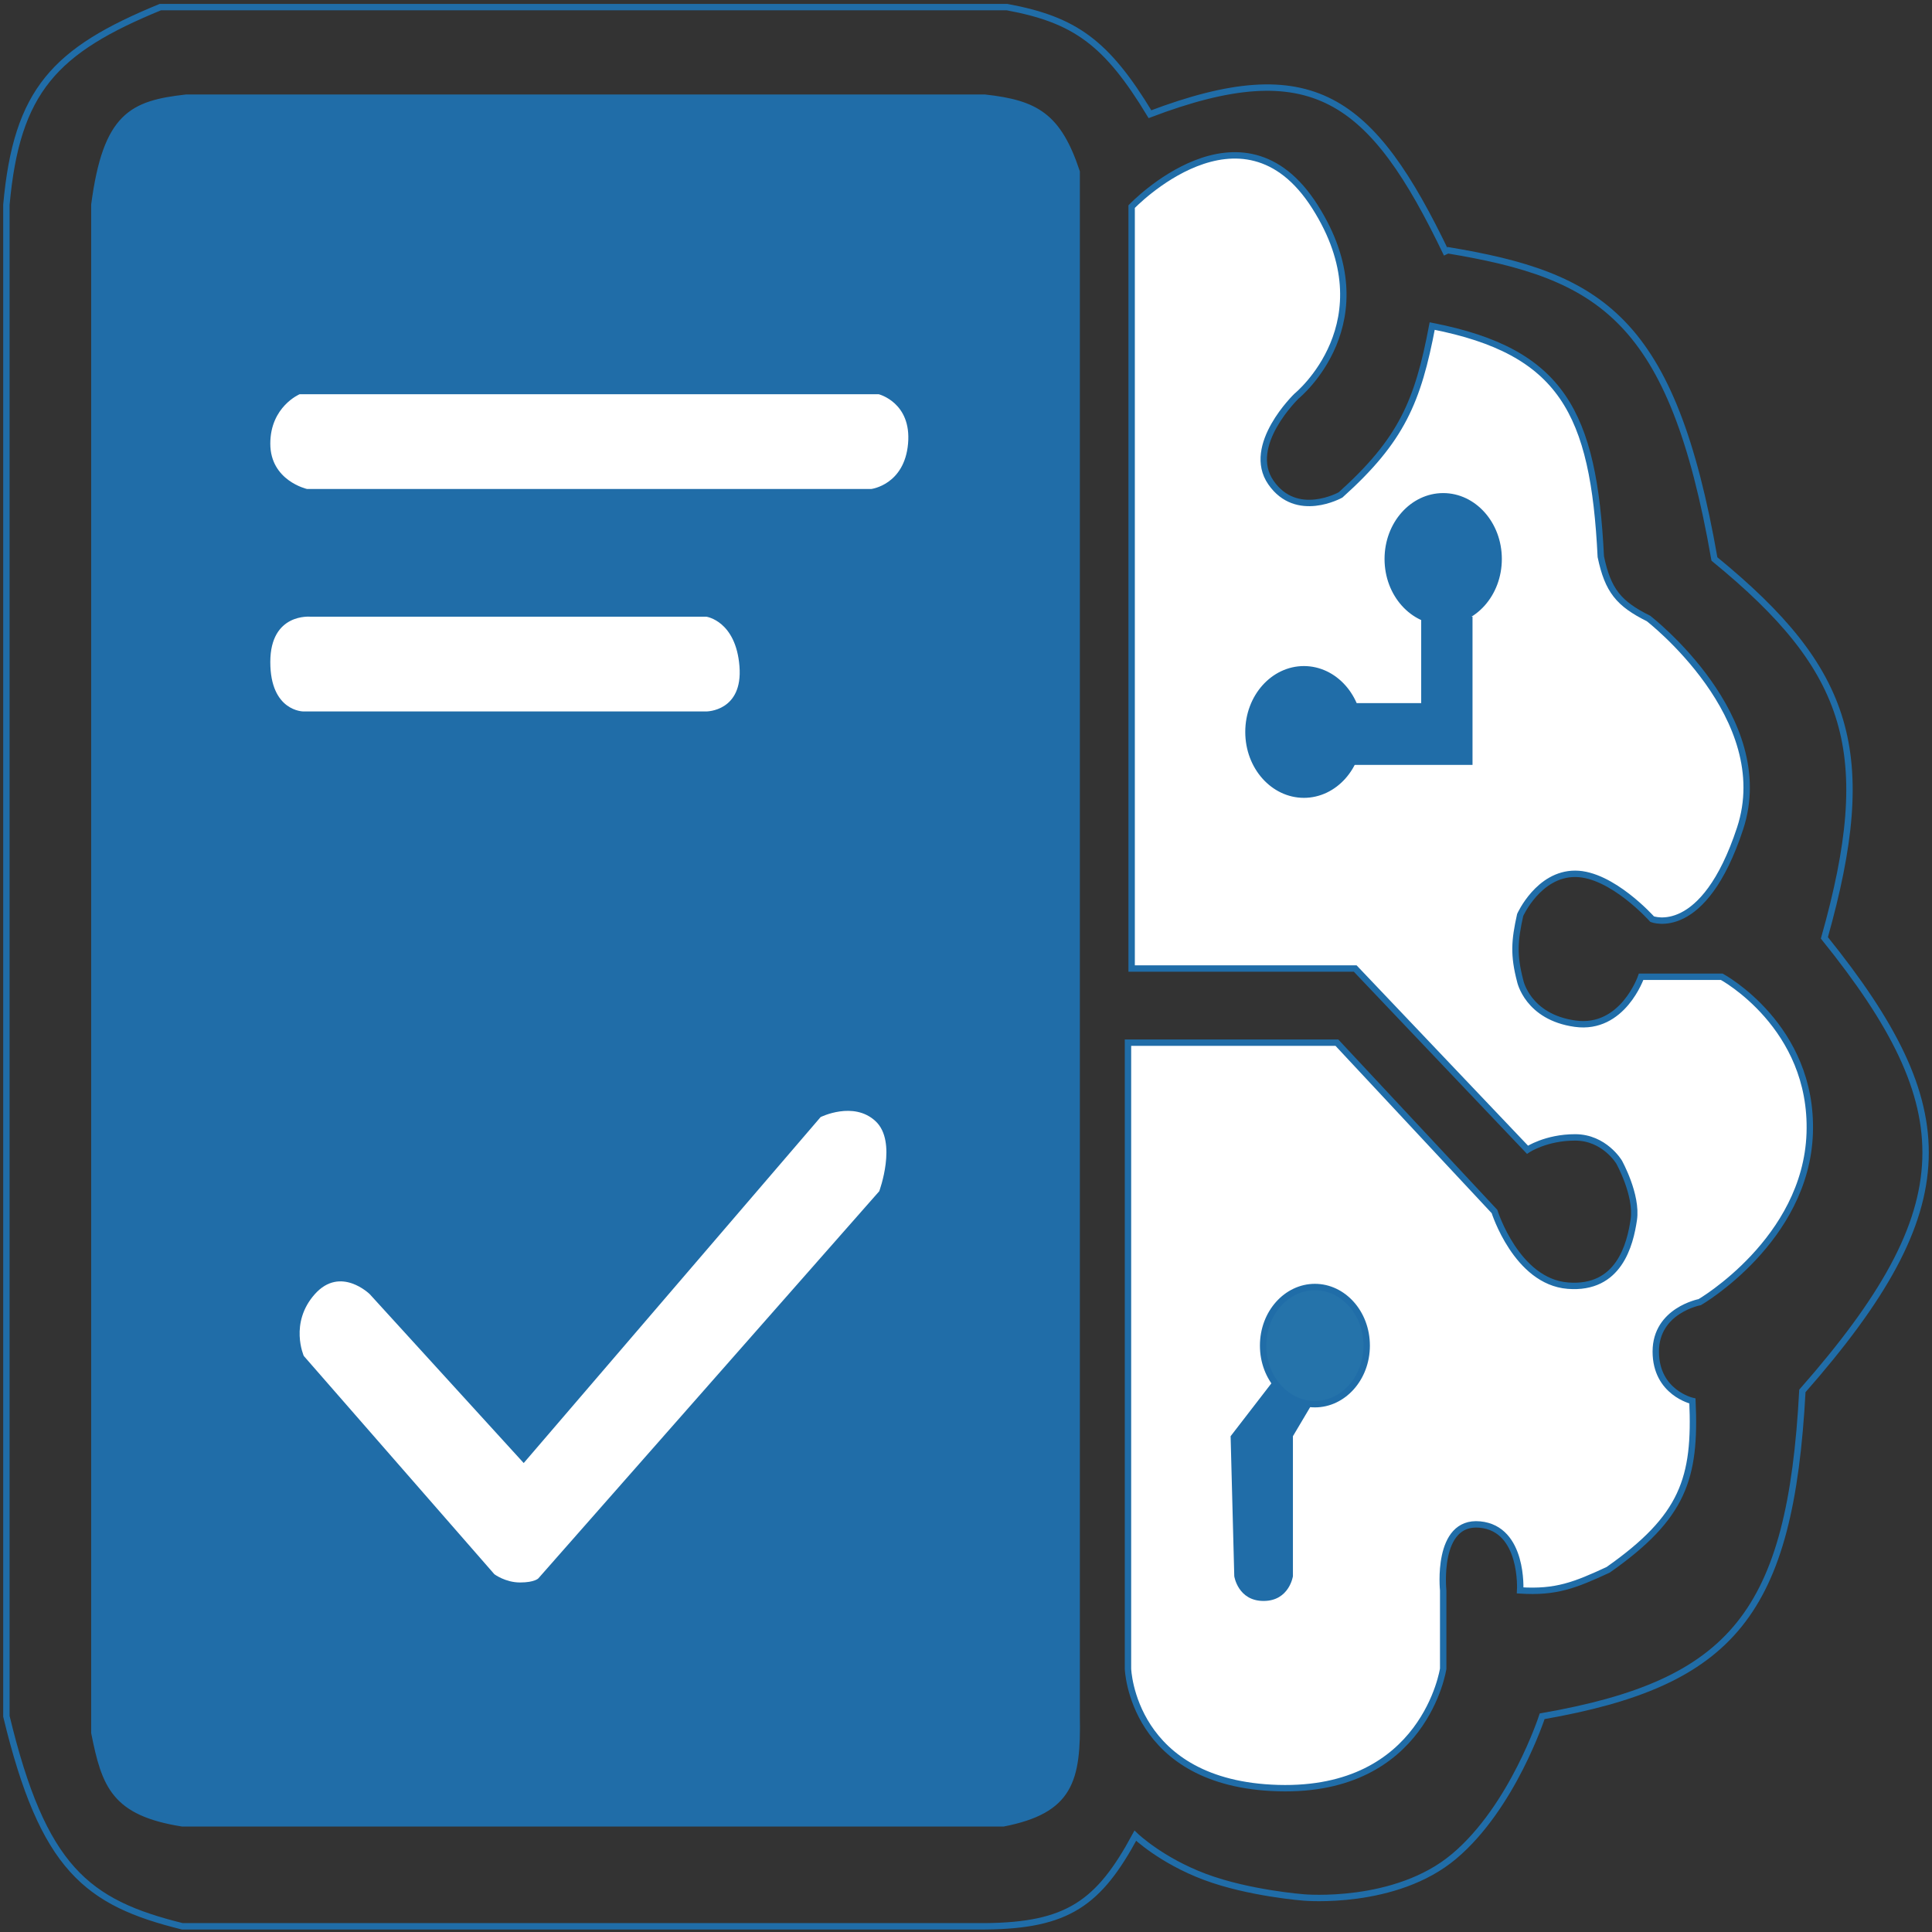 <svg width="302" height="302" viewBox="0 0 302 302" fill="none" xmlns="http://www.w3.org/2000/svg">
<rect x="0" y="0" width="302" height="302" fill="#333333" stroke="none"/>
<path d="M156.839 285.016H28.501C17.902 283.334 16.393 279.127 14.751 270.853V32.012C16.595 18.011 20.676 16.228 29.074 15.273H153.975C161.881 16.156 165.393 18.104 168.298 26.861V268.278C168.488 278.339 167.256 282.967 156.839 285.016Z" fill="#206DA8"/>
<path d="M226.165 39.093C250.204 43.059 261.41 49.67 267.99 87.377C289.26 104.773 293.361 117.615 285.178 146.604C306.607 173.207 307.039 188.652 281.74 217.42C279.886 252.143 270.854 263.086 241.061 268.278C241.061 268.278 236.478 282.441 227.311 290.166C218.144 297.892 203.82 296.604 203.82 296.604C203.82 296.604 195.226 295.96 188.351 293.385C181.476 290.81 177.465 286.947 177.465 286.947C171.765 297.513 166.888 301 153.975 301.11H28.501C13.595 297.42 6.728 292.085 1 268.278V32.012C2.608 14.139 8.559 7.883 25.063 1.11H157.412C168.005 3.077 172.956 6.614 179.757 17.849C205.039 8.267 214.386 15.124 226.165 39.737M28.501 285.016H156.839C167.256 282.967 168.488 278.339 168.298 268.278V26.861C165.393 18.104 161.881 16.156 153.975 15.273H29.074C20.676 16.228 16.595 18.011 14.751 32.012V270.853C16.393 279.127 17.902 283.334 28.501 285.016Z" stroke="#206DA8"/>
<path d="M176.892 32.298V151.397H211.842L238.77 179.722C238.77 179.722 241.635 177.791 246.218 177.791C250.802 177.791 253.093 181.653 253.093 181.653C253.093 181.653 255.958 186.804 255.385 190.666C254.812 194.529 253.093 201.61 245.072 200.967C237.051 200.323 233.613 189.379 233.613 189.379L208.977 162.984H176.319V260.838C176.319 260.838 176.892 278.864 199.81 279.507C222.728 280.151 225.592 260.838 225.592 260.838V248.606C225.592 248.606 224.446 237.662 231.322 238.306C238.197 238.949 237.624 248.606 237.624 248.606C243.249 248.963 246.185 247.786 251.374 245.387C263.134 237.136 265.097 231.071 264.552 218.992C264.552 218.992 258.823 217.705 258.823 211.267C258.823 204.829 265.698 203.542 265.698 203.542C265.698 203.542 282.313 193.885 282.886 177.147C283.459 160.409 269.136 152.683 269.136 152.683H256.531C256.531 152.683 253.666 161.052 246.218 160.018C238.77 158.984 237.624 153.327 237.624 153.327C236.576 149.305 236.729 147.049 237.624 143.027C237.624 143.027 240.489 136.589 246.218 136.589C251.947 136.589 258.25 143.671 258.25 143.671C258.25 143.671 266.271 146.889 272 129.507C277.73 112.125 257.677 96.675 257.677 96.675C253.022 94.358 251.338 92.299 250.229 87.018C249.118 64.428 244.134 54.949 223.873 50.967C221.643 62.741 219.105 68.783 209.55 77.362C209.55 77.362 202.675 81.224 198.664 75.43C194.654 69.636 202.675 61.911 202.675 61.911C202.675 61.911 216.998 50.324 205.539 32.298C194.081 14.272 176.892 32.298 176.892 32.298Z" fill="white" stroke="#206DA8"/>
<path d="M225.592 77.576C230.326 77.576 234.259 81.908 234.259 87.377C234.259 92.846 230.326 97.177 225.592 97.177C220.859 97.177 216.925 92.846 216.925 87.377C216.925 81.908 220.859 77.576 225.592 77.576Z" fill="#206DA8" stroke="#206DA8"/>
<path d="M203.82 104.615C208.554 104.615 212.487 108.946 212.487 114.415C212.487 119.884 208.554 124.215 203.82 124.215C199.087 124.215 195.154 119.884 195.153 114.415C195.153 108.946 199.087 104.615 203.82 104.615Z" fill="#206DA8" stroke="#206DA8"/>
<path d="M222.154 109.908H210.696V119.565H230.176V96.389H222.154V109.908Z" fill="#206DA8"/>
<path d="M192.362 224.501L192.935 246.389C192.935 246.389 193.508 250.252 197.518 250.252C201.529 250.252 202.102 246.389 202.102 246.389V224.501L205.539 218.707L199.81 214.844L192.362 224.501Z" fill="#206DA8"/>
<path d="M205.539 201.181C209.956 201.181 213.633 205.224 213.634 210.337C213.634 215.451 209.956 219.495 205.539 219.495C201.122 219.494 197.445 215.451 197.445 210.337C197.445 205.224 201.122 201.181 205.539 201.181Z" fill="#2573AA" stroke="#206DA8"/>
<path d="M137.359 61.625H46.835C46.835 61.625 42.252 63.557 42.252 69.351C42.252 75.145 47.981 76.432 47.981 76.432H136.214C136.214 76.432 141.37 75.788 141.943 69.351C142.516 62.913 137.359 61.625 137.359 61.625Z" fill="white"/>
<path d="M110.431 111.209H47.408C47.408 111.209 42.252 111.209 42.252 103.484C42.252 95.758 48.554 96.402 48.554 96.402H110.431C110.431 96.402 115.015 97.046 115.588 104.128C116.161 111.209 110.431 111.209 110.431 111.209Z" fill="white"/>
<path d="M81.863 228.695L57.8 202.3C57.8 202.3 53.217 197.793 49.206 202.3C45.195 206.807 47.487 211.956 47.487 211.956L77.28 246.077C77.28 246.077 78.999 247.364 81.29 247.364C83.582 247.364 84.155 246.72 84.155 246.72L137.439 186.206C137.439 186.206 140.303 178.48 136.866 175.262C133.428 172.043 128.271 174.618 128.271 174.618L81.863 228.695Z" fill="white"/>
</svg>

